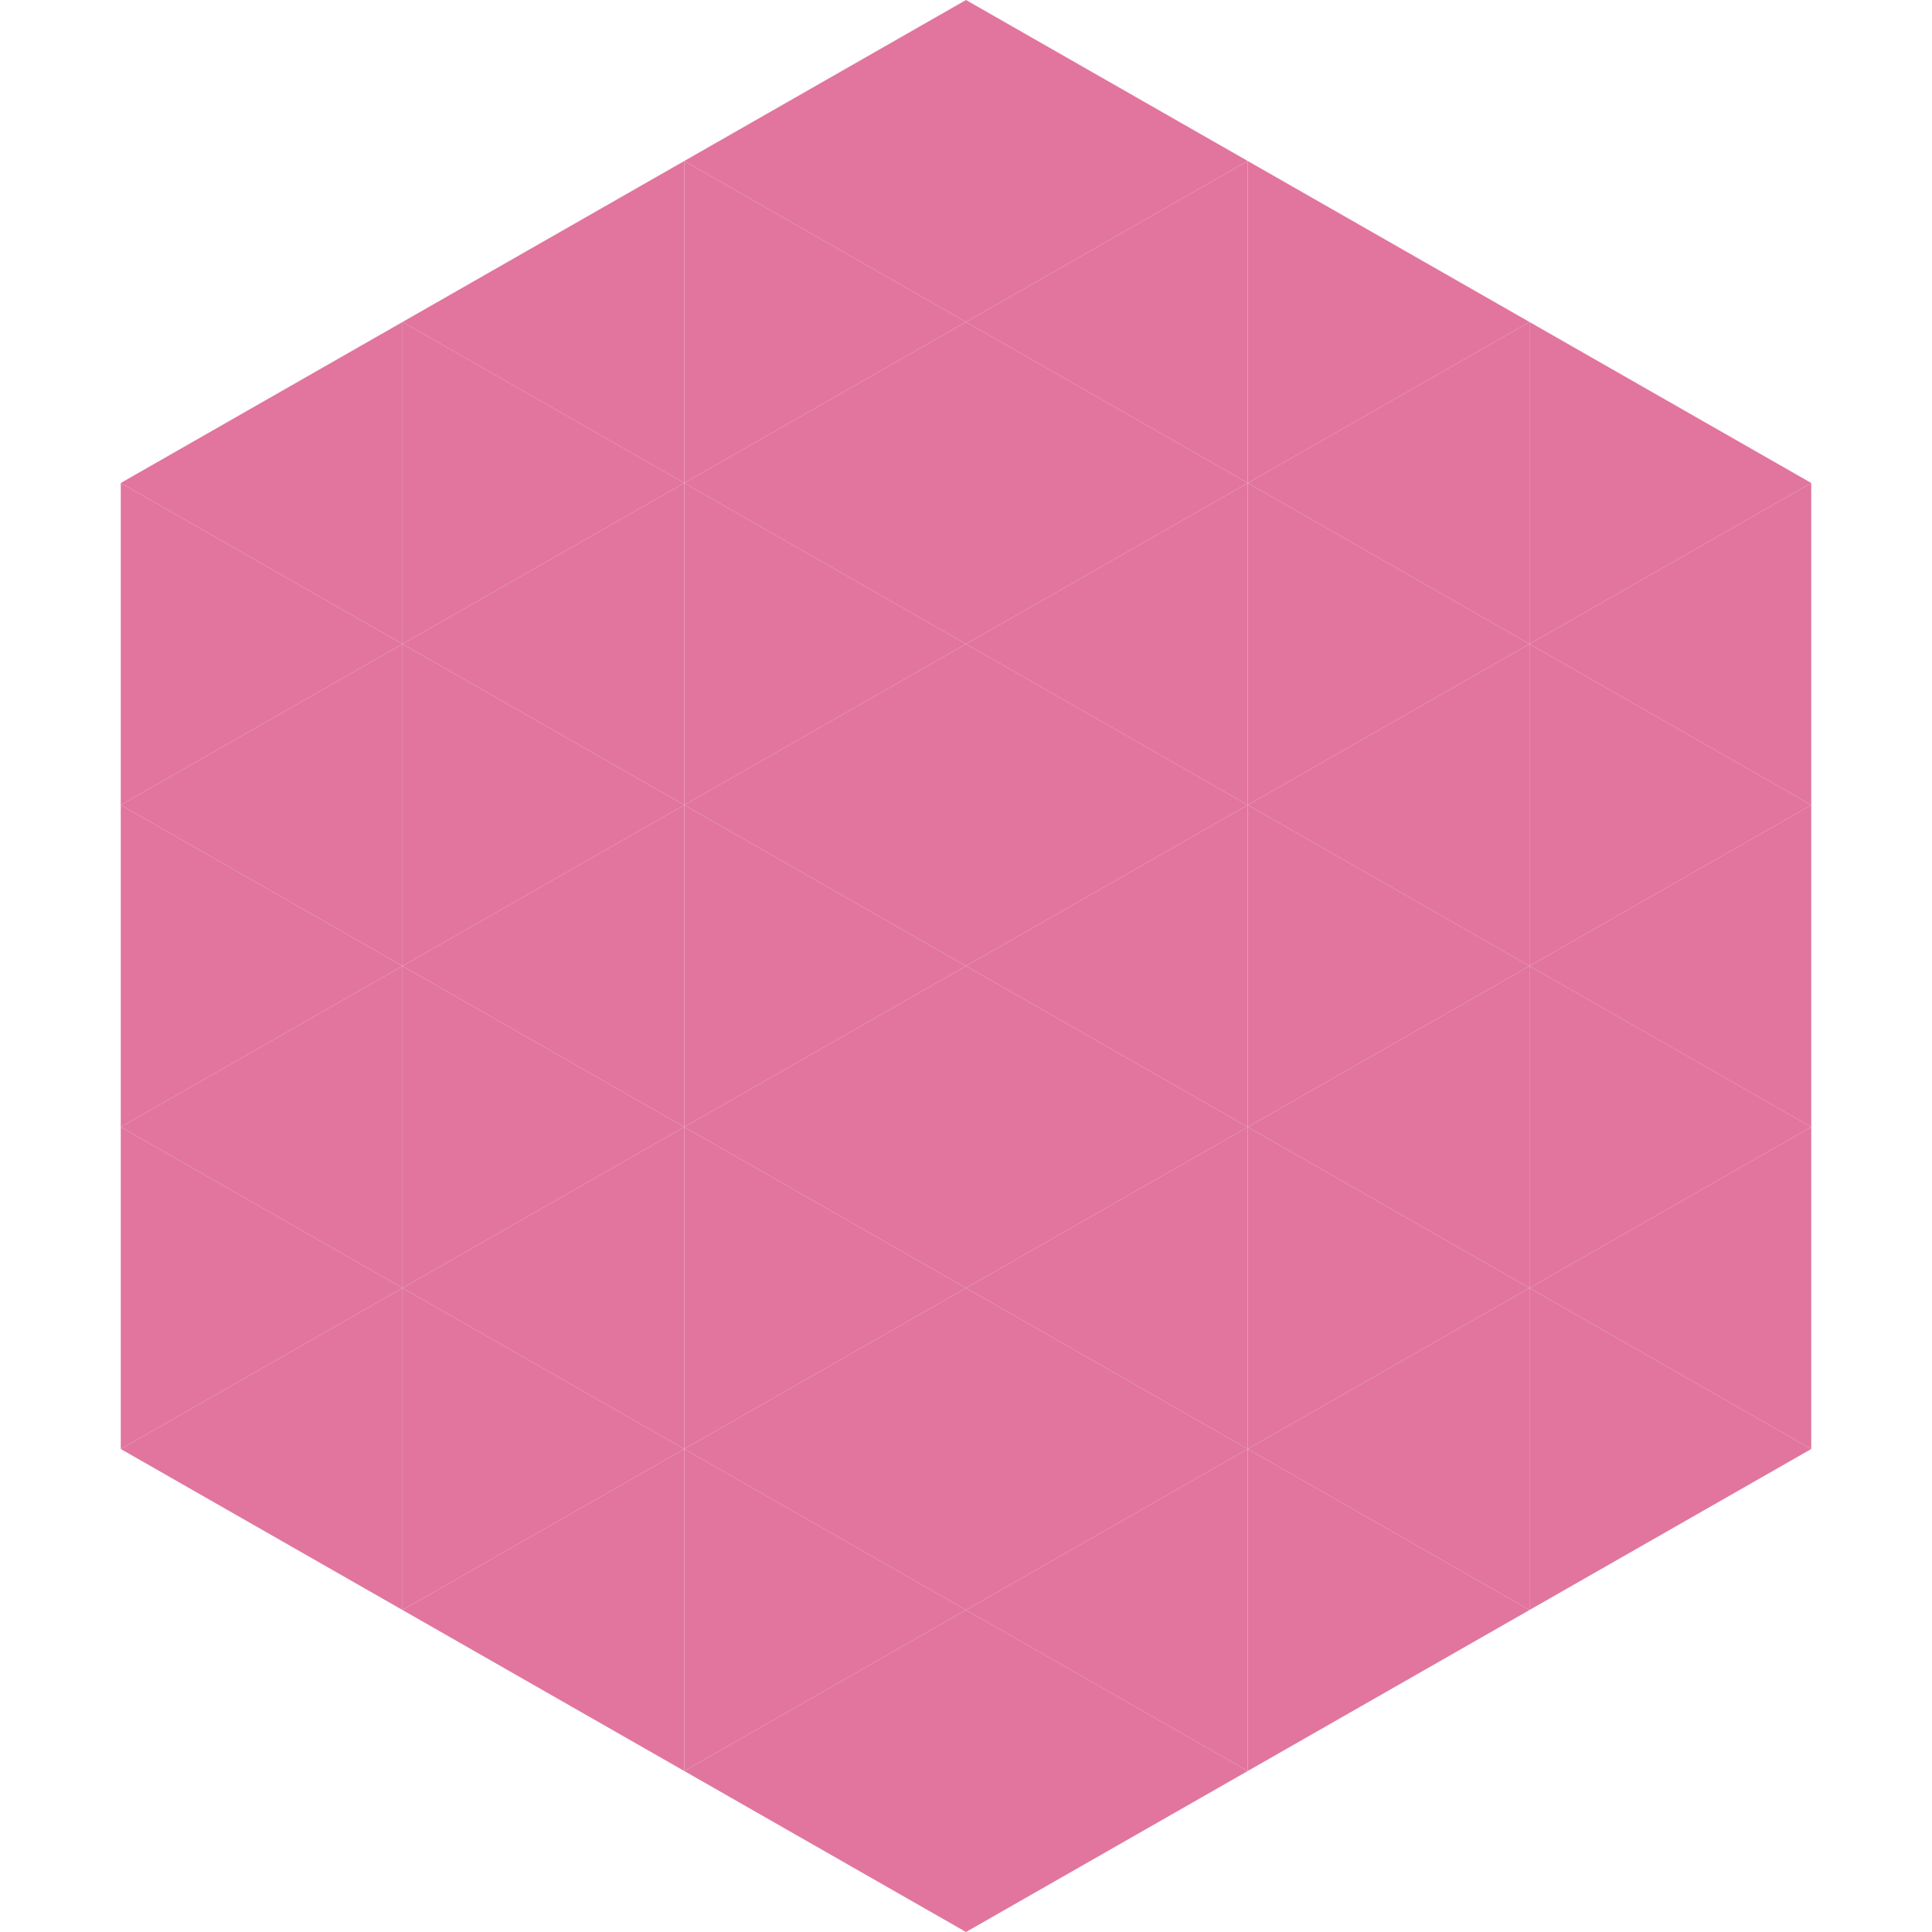 <?xml version="1.0"?>
<!-- Generated by SVGo -->
<svg width="240" height="240"
     xmlns="http://www.w3.org/2000/svg"
     xmlns:xlink="http://www.w3.org/1999/xlink">
<polygon points="50,40 15,60 50,80" style="fill:rgb(225,117,157)" />
<polygon points="190,40 225,60 190,80" style="fill:rgb(225,117,157)" />
<polygon points="15,60 50,80 15,100" style="fill:rgb(225,117,157)" />
<polygon points="225,60 190,80 225,100" style="fill:rgb(225,117,157)" />
<polygon points="50,80 15,100 50,120" style="fill:rgb(225,117,157)" />
<polygon points="190,80 225,100 190,120" style="fill:rgb(225,117,157)" />
<polygon points="15,100 50,120 15,140" style="fill:rgb(225,117,157)" />
<polygon points="225,100 190,120 225,140" style="fill:rgb(225,117,157)" />
<polygon points="50,120 15,140 50,160" style="fill:rgb(225,117,157)" />
<polygon points="190,120 225,140 190,160" style="fill:rgb(225,117,157)" />
<polygon points="15,140 50,160 15,180" style="fill:rgb(225,117,157)" />
<polygon points="225,140 190,160 225,180" style="fill:rgb(225,117,157)" />
<polygon points="50,160 15,180 50,200" style="fill:rgb(225,117,157)" />
<polygon points="190,160 225,180 190,200" style="fill:rgb(225,117,157)" />
<polygon points="15,180 50,200 15,220" style="fill:rgb(255,255,255); fill-opacity:0" />
<polygon points="225,180 190,200 225,220" style="fill:rgb(255,255,255); fill-opacity:0" />
<polygon points="50,0 85,20 50,40" style="fill:rgb(255,255,255); fill-opacity:0" />
<polygon points="190,0 155,20 190,40" style="fill:rgb(255,255,255); fill-opacity:0" />
<polygon points="85,20 50,40 85,60" style="fill:rgb(225,117,157)" />
<polygon points="155,20 190,40 155,60" style="fill:rgb(225,117,157)" />
<polygon points="50,40 85,60 50,80" style="fill:rgb(225,117,157)" />
<polygon points="190,40 155,60 190,80" style="fill:rgb(225,117,157)" />
<polygon points="85,60 50,80 85,100" style="fill:rgb(225,117,157)" />
<polygon points="155,60 190,80 155,100" style="fill:rgb(225,117,157)" />
<polygon points="50,80 85,100 50,120" style="fill:rgb(225,117,157)" />
<polygon points="190,80 155,100 190,120" style="fill:rgb(225,117,157)" />
<polygon points="85,100 50,120 85,140" style="fill:rgb(225,117,157)" />
<polygon points="155,100 190,120 155,140" style="fill:rgb(225,117,157)" />
<polygon points="50,120 85,140 50,160" style="fill:rgb(225,117,157)" />
<polygon points="190,120 155,140 190,160" style="fill:rgb(225,117,157)" />
<polygon points="85,140 50,160 85,180" style="fill:rgb(225,117,157)" />
<polygon points="155,140 190,160 155,180" style="fill:rgb(225,117,157)" />
<polygon points="50,160 85,180 50,200" style="fill:rgb(225,117,157)" />
<polygon points="190,160 155,180 190,200" style="fill:rgb(225,117,157)" />
<polygon points="85,180 50,200 85,220" style="fill:rgb(225,117,157)" />
<polygon points="155,180 190,200 155,220" style="fill:rgb(225,117,157)" />
<polygon points="120,0 85,20 120,40" style="fill:rgb(225,117,157)" />
<polygon points="120,0 155,20 120,40" style="fill:rgb(225,117,157)" />
<polygon points="85,20 120,40 85,60" style="fill:rgb(225,117,157)" />
<polygon points="155,20 120,40 155,60" style="fill:rgb(225,117,157)" />
<polygon points="120,40 85,60 120,80" style="fill:rgb(225,117,157)" />
<polygon points="120,40 155,60 120,80" style="fill:rgb(225,117,157)" />
<polygon points="85,60 120,80 85,100" style="fill:rgb(225,117,157)" />
<polygon points="155,60 120,80 155,100" style="fill:rgb(225,117,157)" />
<polygon points="120,80 85,100 120,120" style="fill:rgb(225,117,157)" />
<polygon points="120,80 155,100 120,120" style="fill:rgb(225,117,157)" />
<polygon points="85,100 120,120 85,140" style="fill:rgb(225,117,157)" />
<polygon points="155,100 120,120 155,140" style="fill:rgb(225,117,157)" />
<polygon points="120,120 85,140 120,160" style="fill:rgb(225,117,157)" />
<polygon points="120,120 155,140 120,160" style="fill:rgb(225,117,157)" />
<polygon points="85,140 120,160 85,180" style="fill:rgb(225,117,157)" />
<polygon points="155,140 120,160 155,180" style="fill:rgb(225,117,157)" />
<polygon points="120,160 85,180 120,200" style="fill:rgb(225,117,157)" />
<polygon points="120,160 155,180 120,200" style="fill:rgb(225,117,157)" />
<polygon points="85,180 120,200 85,220" style="fill:rgb(225,117,157)" />
<polygon points="155,180 120,200 155,220" style="fill:rgb(225,117,157)" />
<polygon points="120,200 85,220 120,240" style="fill:rgb(225,117,157)" />
<polygon points="120,200 155,220 120,240" style="fill:rgb(225,117,157)" />
<polygon points="85,220 120,240 85,260" style="fill:rgb(255,255,255); fill-opacity:0" />
<polygon points="155,220 120,240 155,260" style="fill:rgb(255,255,255); fill-opacity:0" />
</svg>
